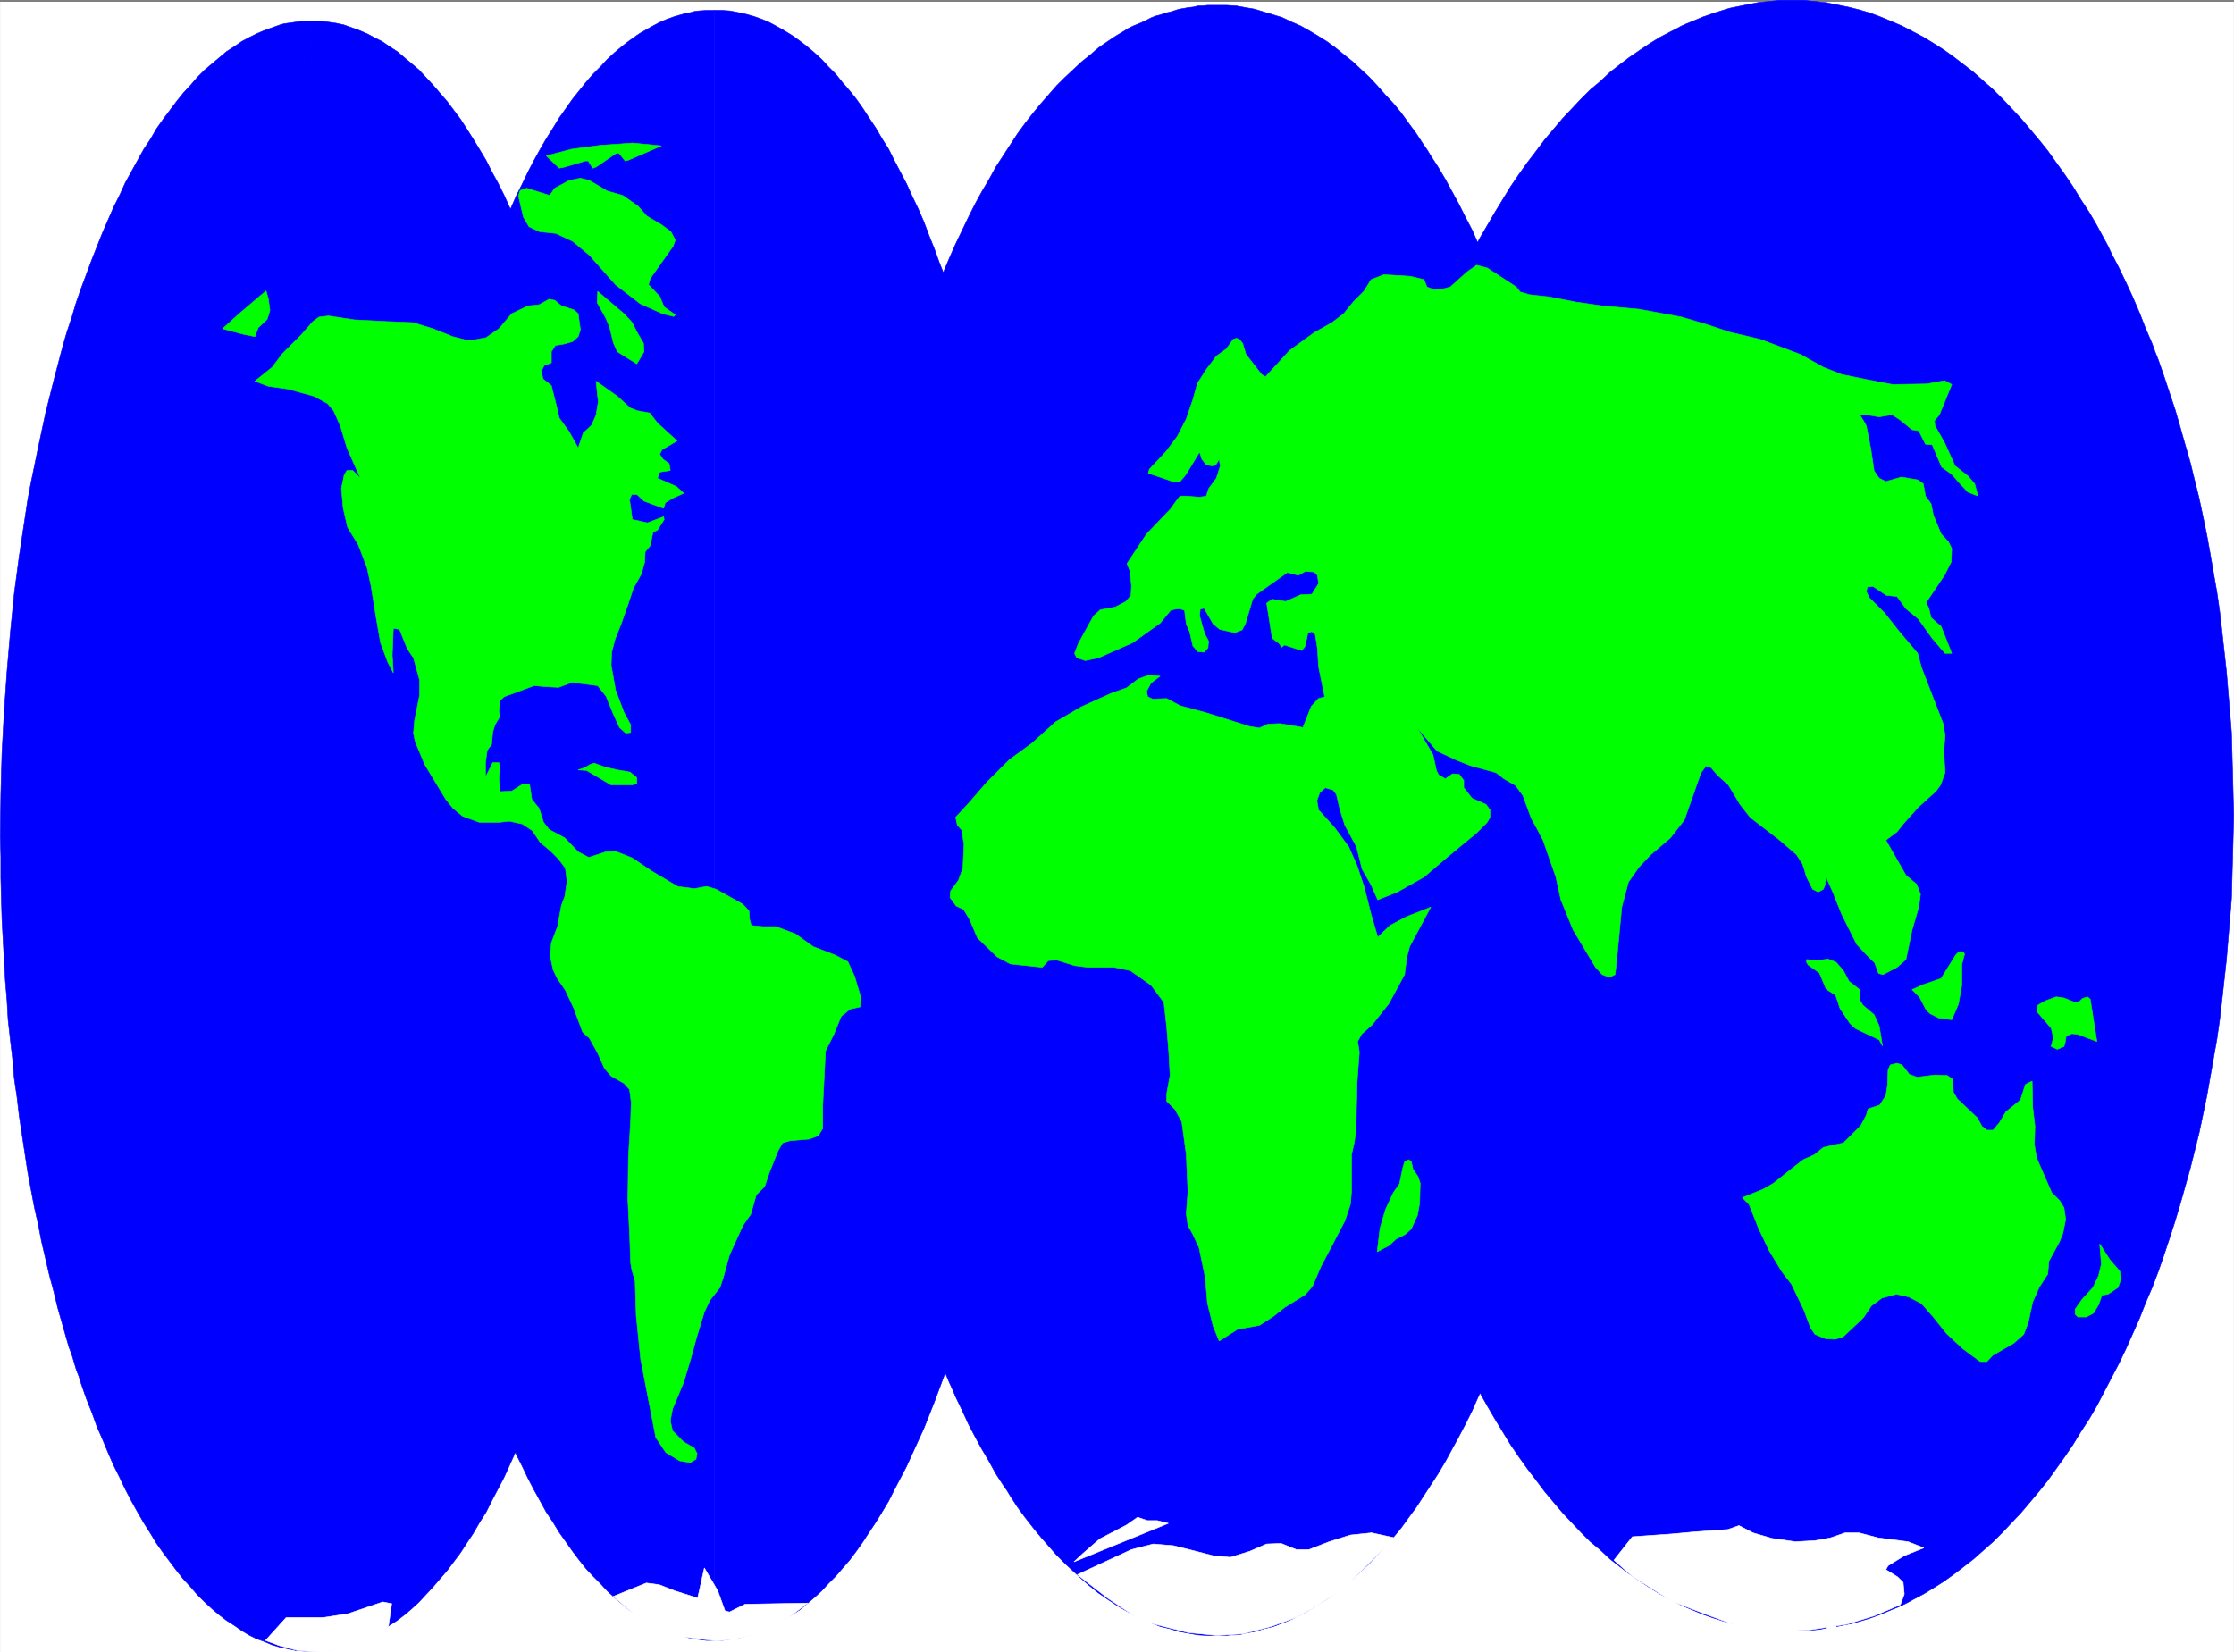<svg xmlns="http://www.w3.org/2000/svg" width="2997.758" height="2217.34"><rect width="100%" height="100%" fill="#808080" stroke="none"/><defs><clipPath id="a"><path d="M0 0h2998v2214.84H0Zm0 0"/></clipPath><clipPath id="b"><path d="M0 0h2997.016v2214.84H0Zm0 0"/></clipPath><clipPath id="c"><path d="M355 2147h171v67.84H355Zm0 0"/></clipPath><clipPath id="d"><path d="M355 2146h171v68.84H355Zm0 0"/></clipPath></defs><g clip-path="url(#a)" transform="translate(.371 2.5)"><path fill="#fff" d="M0 2214.84h2997.016V-2.13H0Zm0 0"/></g><g clip-path="url(#b)" transform="translate(.371 2.5)"><path fill="#fff" fill-rule="evenodd" stroke="#fff" stroke-linecap="square" stroke-linejoin="bevel" stroke-miterlimit="10" stroke-width=".743" d="M0 2214.84h2997.016V-2.13H0Zm0 0"/></g><path fill="#00f" fill-rule="evenodd" stroke="#00f" stroke-linecap="square" stroke-linejoin="bevel" stroke-miterlimit="10" stroke-width=".743" d="M418.47 2215.856h-10.52l-11.223-.746-10.477-2.266-10.52-2.23-10.476-3.008-10.48-4.457-10.48-3.754-10.516-5.242-9.739-5.98-9.734-6.766-10.477-6.723-9.738-7.469-9.734-8.25-9.778-8.996-9.734-9.695-8.992-10.477-9.738-10.48-8.993-11.262-17.984-23.93-8.992-12.707-8.215-13.488-8.992-14.234-8.25-14.192-8.25-14.976-8.25-15.72-7.469-15.714-8.25-16.465-7.504-17.242-7.469-17.945-7.507-17.203-6.727-18.73-7.508-18.731-6.722-19.43-3.012-9.738-3.754-9.735-5.98-20.214-3.754-9.735-3.012-10.48-5.985-20.957-5.98-20.957-5.238-21.703-6.024-22.442-5.238-22.445-5.238-22.48-4.496-23.188-5.243-23.188-4.496-23.965-4.496-23.968-3.754-24.672-3.754-24.711-3.714-24.715-3.008-25.453-3.754-25.414-2.23-26.195-3.012-25.457-1.485-13.489-1.523-13.449-1.488-26.2-2.266-26.937-.746-13.492-.742-13.488-1.485-26.942-1.523-27.68-.746-27.683-.742-27.722v-28.426l-.743-27.684.743-56.148 1.488-55.403 3.008-55.367 3.754-53.879 4.496-52.394 5.242-52.395 6.762-50.906 7.468-49.383 3.754-24.71 4.496-23.97 9.739-47.156 9.734-45.629 11.262-44.926 11.218-42.66 5.985-20.957 6.765-20.215 5.981-20.214 6.766-19.43 14.23-38.203 14.234-35.934 14.973-34.406 8.25-16.461 7.469-16.46 16.5-29.954 8.25-14.973 8.992-13.453 8.215-14.23 8.992-12.746 17.984-23.93 8.993-11.223 9.738-10.476 8.992-10.48 9.734-9.735 9.778-8.25 9.734-8.211 9.738-8.25 10.477-6.727 4.496-3.011 5.238-3.715 9.739-5.239 10.515-5.238 5.242-2.27 5.239-2.226 10.48-3.754 10.477-3.754 5.277-1.488 5.242-.742 10.477-1.485 11.223-1.523h10.52zm0 0V28.055h10.476l11.222 1.523 10.52 1.485 10.476 2.23 10.48 3.754 10.477 3.754 10.52 4.496 9.734 5.238 10.48 5.239 9.735 6.726 10.52 6.727 9.734 8.25 9.738 8.21 9.735 8.25 8.992 9.735 9.738 10.48 8.992 10.477 9.735 11.223 8.992 11.965 8.996 11.965 8.25 12.746 8.992 14.23 8.211 13.453 8.992 14.973 7.508 14.977 8.25 14.976 8.25 16.461 7.469 16.461 8.25 16.46 7.508 17.946 7.465 17.246 6.765 18.688 7.469 18.73 6.766 19.473 2.968 9.695 3.754 9.735 6.024 20.214 3.715 10.48 3.007 9.735 5.985 20.957 6.02 21.703 5.241 20.957 5.98 22.442 5.24 22.484 5.241 22.442 4.496 23.187 5.239 23.227 3.754 23.93 4.496 23.968 4.496 24.711 3.754 24.672 3.754 24.71 2.972 25.454 3.012 25.453 3.008 26.2 2.972 26.195 1.524 12.707.746 13.492 2.227 26.195 2.27 26.942.741 13.449.742 13.488 1.524 27.684 1.488 27.683.742 27.723.743 27.68v112.258l-1.485 55.406-3.012 54.62-3.753 53.919-4.496 53.137-5.981 51.652-5.984 50.867-7.508 49.426-4.496 24.672-4.496 23.968-8.993 47.153-9.738 45.668-11.219 44.886-11.261 42.66-5.985 20.958-6.722 20.215-6.024 20.214-6.722 19.473-14.235 38.16-14.23 35.934-15.758 35.187-7.469 16.465-8.25 15.715-8.25 15.719-7.508 14.976-8.992 14.192-8.21 14.234-8.993 13.488-8.25 12.707-8.996 11.965-8.992 11.965-9.735 11.262-8.992 10.48-9.738 10.477-8.992 9.695-9.735 8.996-9.738 8.25-9.734 7.469-10.52 6.723-4.496 3.753-5.238 3.012-10.48 5.98-9.735 5.243-5.238 2.226-5.282 1.528-10.476 4.457-10.48 3.008-5.239 1.488-5.238.742-5.242 1.524-5.278.742-11.222.746zm0 0"/><path fill="#00f" fill-rule="evenodd" stroke="#00f" stroke-linecap="square" stroke-linejoin="bevel" stroke-miterlimit="10" stroke-width=".743" d="M958.672 2201.621h-10.476l-11.262-1.484-10.48-1.488-10.477-3.008-10.52-2.973-10.476-3.754-10.48-4.496-9.735-5.238-10.52-5.242-9.734-6.723-10.48-6.765-9.735-8.211-9.738-8.25-9.734-8.953-8.993-9.739-9.738-9.734-9.773-10.48-8.953-11.22-8.993-11.964-8.996-12.746-8.992-12.707-8.25-13.492-8.992-13.45-8.25-14.976-8.25-14.973-8.211-15.719-7.508-15.718-8.25-16.461-7.469-16.461-7.507-17.989-7.508-17.945-6.723-17.984-7.508-18.692-6.726-19.472-3.008-9.735-3.754-9.738-6.727-20.215-3.011-10.476-3.008-10.48-5.984-20.177-5.98-21.738-5.985-21.7-5.278-21.702-5.238-22.442-5.242-22.445-4.496-23.223-5.239-23.93-4.496-23.226-3.754-23.93-4.496-24.71-3.754-24.711-3.714-24.672-3.012-25.453-3.754-25.457-2.227-26.196-3.011-26.195-1.485-12.75-1.527-13.45-1.484-26.937-2.23-26.2-.782-13.487-.742-14.196-1.485-26.976-1.488-27.684-.781-27.683-.742-27.684v-28.465l-.743-26.937.743-56.891 1.523-55.367 2.973-54.66 3.754-53.883 4.496-53.137 5.238-51.648 6.766-50.91 7.468-50.125 4.496-23.97 3.754-23.929 9.735-47.152 9.738-46.414 10.516-44.184 11.965-42.656 5.984-20.957 6.02-20.215 6.726-20.176 6.762-20.215 14.234-37.418 14.23-36.675 14.977-34.45 8.25-16.46 7.508-15.72 8.21-15.718 8.25-14.973 8.25-14.234 8.993-14.192 8.25-13.492 8.992-12.707 8.996-12.746 8.993-11.222 8.953-11.22 9.773-11.222 9.738-9.734 8.993-9.739 9.734-8.992 9.738-8.21 9.735-7.508 10.48-7.47 4.496-3.007 5.238-2.973 10.52-5.984 9.734-5.238 5.239-2.266 5.242-2.23 10.476-3.754 10.52-2.973 5.238-1.523 5.238-.743 5.243-1.488 5.238-.742 11.262-.742h10.476zm0 0"/><path fill="#00f" fill-rule="evenodd" stroke="#00f" stroke-linecap="square" stroke-linejoin="bevel" stroke-miterlimit="10" stroke-width=".743" d="M958.672 2201.621V13.86h10.48l10.477.742 11.262 2.23 10.48 2.266 10.477 2.973 10.52 3.754 10.476 4.496 9.738 5.238 10.477 5.984 9.738 5.98 10.516 7.47 9.738 7.507 9.734 8.211 9.739 8.992 8.992 9.739 9.734 9.734 8.992 11.223 9.739 11.219 8.992 11.222 8.992 12.746 8.25 12.707 8.992 13.493 8.25 14.19 8.996 14.235 7.47 14.973 16.5 31.437 7.464 16.461 8.25 17.204 7.508 17.246 6.726 17.945 7.508 18.73 6.723 18.688 7.508 18.73 3.011 10.477 3.715 9.738 6.02 20.176 2.972 9.734 3.754 10.48 5.985 20.958 6.02 20.957 5.238 21.7 5.984 22.483 5.238 21.7 5.239 23.187 4.496 23.227 5.28 23.183 4.497 23.97 3.715 23.929 4.496 23.969 3.754 25.453 3.754 24.672 3.008 25.457 2.972 25.453 3.012 25.453 3.012 26.195 1.484 13.453.742 12.746 2.27 26.938 2.226 26.941.742 13.489.747 13.453 1.523 26.937 1.484 27.723.746 27.683.743 27.684v28.465l.78 28.426-.78 55.402-1.489 55.367-3.007 54.66-3.715 53.883-4.496 53.137-6.024 52.39-5.98 50.91-7.508 49.383-4.496 24.711-3.715 23.93-9.777 47.156-9.735 45.668-11.222 44.145-11.258 43.437-5.985 20.176-6.726 20.957-6.02 20.215-6.726 19.473-14.23 38.164-14.235 35.93-15.758 34.449-7.465 16.46-16.5 31.438-7.469 14.973-8.996 14.976-8.25 13.45-8.992 13.492-8.25 12.707-8.992 12.746-8.992 11.965-9.738 11.218-8.993 10.48-9.734 9.735-8.992 9.738-9.738 8.954-9.735 8.25-9.738 8.21-10.516 6.766-5.238 2.969-4.5 3.754-10.477 5.242-9.738 5.238-5.238 2.23-5.238 2.266-10.52 3.754-10.477 2.973-5.242 1.484-5.238 1.524-5.238.746-6.024.742-10.476 1.484zm0 0"/><path fill="#00f" fill-rule="evenodd" stroke="#00f" stroke-linecap="square" stroke-linejoin="bevel" stroke-miterlimit="10" stroke-width=".743" d="M1632.993 2194.899h-12.747l-12.707-.746-12.75-2.266-12.746-2.23-12.004-3.754-12.707-2.969-12.004-4.5-12.004-5.238-12.707-5.98-12.003-6.766-11.22-6.727-11.26-7.465-11.966-8.25-11.261-8.996-11.223-9.695-11.258-10.48-11.223-10.477-11.261-11.262-10.48-11.965-10.477-11.965-10.48-12.707-10.516-13.488-10.48-14.234-9.735-14.973-4.496-7.469-5.243-7.469-9.734-14.976-8.992-16.461-9.738-16.5-8.993-16.461-8.992-17.203-8.25-17.95-8.992-18.726-3.754-8.992-4.496-9.738-8.25-19.43-7.469-19.473-7.508-20.215-7.468-20.214-7.508-20.957-7.504-21.704-6.726-20.957-6.766-22.441-5.98-22.445-5.985-22.48-5.98-23.188-5.282-23.188-10.476-47.937-5.238-24.672-4.497-24.711-4.5-24.711-3.75-25.453-3.753-25.414-1.489-12.746-2.226-13.453-3.012-25.454-3.012-26.937-2.226-26.2-2.27-26.94-2.226-26.977-.747-13.45-.78-14.234-1.485-26.941-1.488-27.68-.743-28.465-.742-27.683v-56.149l.742-27.683.743-28.426 1.488-26.977 1.484-27.683 1.528-27.684 4.496-53.879 5.238-52.394 6.727-52.395 7.503-50.906 8.997-49.387 5.238-24.71 5.238-23.966 10.52-47.156 5.98-23.187 5.984-22.442 12.747-44.183 14.23-43.403 7.508-20.957 7.469-20.215 7.507-20.214 7.47-19.434 8.25-19.469 8.25-18.73 8.991-18.692 8.25-17.242 8.992-17.945 8.993-16.461 9.738-16.461 8.992-16.461 9.735-14.977 9.738-14.976 9.734-14.973 10.48-14.234 10.516-13.45 10.48-12.745 10.477-11.965 10.48-11.965 11.262-11.223 11.223-10.476 11.258-10.48 11.223-8.993 11.261-9.738 11.965-8.211 11.262-7.508 11.219-6.723 5.984-3.754 6.02-2.972 12.707-5.239 12.004-6.023 5.984-2.227 6.02-1.484 5.984-2.27 6.722-1.484 12.004-3.754 12.746-2.23 6.727-.742 6.023-1.524h5.98l6.727-.746h12.747zm0 0V7.094h12.746l12.746.746 12.707 2.266 12.746 2.23 12.004 3.754 12.707 3.754 12.004 3.711 12.75 6.023 11.96 5.239 12.005 6.726 11.222 6.723 12.004 7.508 11.262 8.21 11.965 9.739 11.261 8.992 11.22 10.48 11.222 10.477 10.52 11.223 10.476 11.965 11.223 11.965 10.519 12.746 9.734 13.449 10.48 14.234 9.735 14.973 5.239 7.469 4.496 7.507 9.738 14.977 9.773 16.461 8.954 16.46 8.992 16.462 8.996 17.945 8.992 17.242 8.25 18.692 4.496 8.992 4.496 9.738 7.508 19.469 8.21 19.434 15.017 40.43 7.468 20.956 6.762 21.703 6.727 21.7 6.765 21.699 6.723 22.484 6.023 22.442 5.98 23.187 5.239 23.227 5.242 23.93 5.239 23.964 4.496 24.711 4.496 24.676 4.496 24.71 4.496 25.454 3.754 25.453 1.488 12.707 1.524 13.492 2.972 26.196 3.012 26.195 3.008 26.2 2.23 26.937 2.266 26.941.746 13.45.742 14.234 1.484 27.683 1.485 26.977v28.426l.785 27.683v56.149l-.785 27.683v28.465l-1.485 27.68-1.484 26.941-1.488 27.684-4.496 53.918-6.02 53.137-5.984 51.652-8.25 50.867-8.992 49.422-4.496 24.672-5.239 23.969-10.48 47.156-5.98 23.187-6.024 22.48-13.488 44.888-13.489 42.66-7.468 20.957-15.016 40.43-8.211 19.472-7.508 19.43-8.992 18.73-8.25 18.727-8.992 17.949-8.996 17.203-8.992 16.461-8.954 16.5-9.773 16.46-9.738 14.977-9.735 14.938-9.734 14.973-10.48 14.234-9.735 13.488-10.52 12.707-11.222 11.965-10.477 11.965-10.52 11.262-11.222 10.476-11.219 10.48-11.261 9.696-11.965 8.996-11.262 8.25-12.004 7.465-11.222 6.727-5.981 3.754-17.984 8.992-12.75 5.238-5.98 2.23-6.024 2.27-5.98 1.484-6.727 1.485-12.004 3.754-12.746 2.23-5.98 1.524-6.727.742h-6.766l-5.98.746zm0 0"/><path fill="#00f" fill-rule="evenodd" stroke="#00f" stroke-linecap="square" stroke-linejoin="bevel" stroke-miterlimit="10" stroke-width=".743" d="M2464.649 6.352V2072.16l-14.977 113-7.465 1.489-7.508.781-14.976.742h-7.508l-7.508.742-15.718-.742-14.973-.742-14.977-2.27-15.015-2.226-14.973-3.012-14.977-3.754-14.23-4.457-15.016-5.238-14.234-6.023-14.23-5.98-14.235-7.47-14.23-7.508-13.488-8.21-13.493-8.993-14.23-9.738-12.746-9.734-13.493-10.48-12.707-11.966-13.488-11.218-12.746-12.707-12.004-12.75-12.707-13.45-12.004-14.23-12.004-14.234-11.222-14.977-12.004-15.715-11.223-15.719-11.219-16.46-10.52-17.208-10.48-17.203-10.476-17.984-10.52-18.691-5.238-8.993-4.496-9.734-9.734-18.691-9.739-20.215-8.992-20.215-4.496-9.735-4.496-10.48-8.25-20.957-8.211-20.957-4.496-10.48-4.5-11.22-7.504-21.702-7.508-22.442-7.469-23.226-6.765-22.446-6.723-23.964-6.766-23.93-5.98-23.969-5.242-23.93-5.98-24.71-5.243-25.454-4.496-25.457-8.992-50.906-3.754-26.2-3.012-26.195-2.968-26.94-3.012-26.938-2.27-26.942-2.226-26.937-2.27-27.684-.742-27.723-1.484-55.367-.743-28.465.743-27.68.742-28.425.742-27.723.742-27.683 2.27-27.684 2.226-26.937 2.27-26.942 3.012-26.941 2.968-26.977 3.012-26.199 3.754-26.195 4.496-25.414 8.992-50.91 11.223-50.165 5.242-23.93 5.98-24.71 6.766-23.188 6.723-23.968 6.765-23.184 7.47-22.484 7.507-22.442 7.504-21.703 8.996-21.7 8.21-20.956 8.25-20.957 8.993-20.961 8.992-19.469 9.739-20.215 9.734-18.691 9.734-19.473 10.52-17.945 10.476-17.984 10.48-17.208 10.52-17.203 11.22-16.5 11.222-15.718 12.004-15.72 11.222-14.933 12.004-14.234 12.004-14.23 12.707-13.454 12.004-12.746 12.746-12.707 13.488-11.222 12.707-12.004 13.493-10.477 12.746-9.7 14.23-9.734 13.492-8.992 13.489-8.25 14.23-7.468 7.508-3.754 6.727-3.715 6.765-3.012 7.465-3.008 14.234-5.984 15.016-5.238 14.23-4.497 7.47-2.23 7.507-1.484 7.508-1.524 7.465-1.488 15.015-2.973 7.47-.781 7.507-.742L2388.989.37h30.734l14.976 1.485 14.973 1.523zm0 0 15.015 3.012 14.973 3.714 14.977 4.497 14.234 5.238 14.23 5.984 14.235 6.02 14.27 7.469 14.234 7.468 13.488 8.25 14.23 8.992 13.493 9.735 12.707 9.699 13.488 10.477 13.488 12.004 12.75 11.222 12.746 12.707 11.965 12.746 12.746 13.453 12.004 14.23 11.965 14.235 12.004 14.934 11.219 15.719 11.261 15.718 11.223 16.5 10.477 17.203 11.261 17.208 10.48 17.984 9.735 17.945 5.238 9.738 4.5 9.735 9.774 18.691 9.734 20.215 8.996 19.469 8.993 20.96 8.21 20.958 8.993 20.957 3.754 10.476 4.496 11.223 7.507 21.703 7.47 22.442 7.507 22.484 6.723 23.184 6.765 23.968 6.723 23.188 6.023 24.71 5.98 23.93 5.243 24.711 5.238 25.454 4.496 24.71 4.497 26.2 4.496 25.414 3.754 26.195 3.011 26.2 2.973 26.976 3.008 26.941 2.23 26.942 2.27 26.937 2.226 27.684.782 27.683.742 27.723.746 28.426.742 27.68-.742 28.464-.746 27.684-.742 27.683-.782 27.723-2.226 27.684-2.27 26.937-2.23 26.942-3.008 26.937-2.973 26.941-3.011 26.196-3.754 26.2-4.496 25.452-8.993 50.91-10.48 50.164-5.98 23.93-6.024 23.969-6.723 23.93-6.765 23.964-6.723 22.446-7.508 23.226-7.469 22.442-7.507 21.703-8.25 21.699-8.993 20.957-8.21 20.957-8.993 20.215-8.996 20.215-9.734 20.215-9.774 18.691-9.738 18.727-9.734 18.691-10.48 17.984-11.262 17.203-10.477 17.207-11.223 16.461-11.261 15.72-11.219 15.714-12.004 14.977-11.965 14.234-12.004 14.23-12.746 13.45-11.965 12.75-12.746 12.707-12.75 11.218-13.488 11.965-13.488 10.48-12.707 9.735-13.493 9.738-14.23 8.993-13.488 8.21-14.235 7.508-6.765 3.754-7.504 3.715-6.727 3.008-7.508 2.973-14.23 6.023-14.234 5.238-14.977 4.457-7.504 2.266-7.469 1.488-7.507 1.485-7.508 1.527zm0 0"/><path fill="#0f0" fill-rule="evenodd" stroke="#0f0" stroke-linecap="square" stroke-linejoin="bevel" stroke-miterlimit="10" stroke-width=".743" d="m736.899 1113.352-7.508-9.734-5.98-18.692-9.739-12.004-3.012-20.215h-9.734l-14.23 8.993-15.758.742-1.488-17.946 1.488-14.976-1.488-5.98h-8.25l-9.735 19.472v-19.473l2.266-16.46 5.984-8.25 1.485-16.461 3.011-9.739 6.727-11.218-1.488-6.727 1.488-14.23 5.277-5.243 40.43-14.972 18.726 1.523 14.235.742 17.984-6.765 17.246 2.27 17.242 2.23 11.223 14.23 9.734 23.93 8.25 17.984 8.25 7.469 6.727-.742v-10.48l-8.957-16.462-11.258-29.949-5.984-33.664.742-17.203 4.5-17.246 8.25-20.957 8.992-25.414 7.469-22.485 10.516-18.687 4.496-15.719.742-14.234 6.726-8.25 3.754-17.946 5.985-3.011 8.992-14.192-.742-3.754-21.742 8.25-20.215-4.496-3.754-26.941 3.011-6.762h6.727l9.734 8.992 12.004 4.496 14.235 5.239 2.265-7.508 9.735-5.98 14.976-6.727-9.734-8.992-25.492-11.223 3.007-8.21 14.235-2.267-1.488-8.996-8.25-5.98-4.497-6.727 3.012-5.98 20.215-11.965-26.234-23.969-10.48-13.449-16.5-3.012-9.735-3.754-17.207-15.718-28.504-20.215 3.012 27.722-3.012 17.946-5.98 13.492-11.223 10.477-6.766 20.175-11.965-21.699-13.488-18.691-3.012-13.489-7.504-29.91-11.222-8.992-2.27-10.48 3.754-7.508 9.738-3.715v-14.977l5.278-8.25 12.707-2.226 10.52-3.012 7.464-6.723 3.012-8.996-3.012-21.699-5.98-5.238-16.5-5.242-8.992-7.465-7.47-1.528-13.488 7.508-14.976 1.485-21.738 10.48-17.246 20.215-17.243 11.965-16.46 3.012h-11.262l-17.203-4.497-26.235-10.48-26.98-8.25-35.23-1.484-43.438-2.23-34.45-5.24-12.746 1.485-8.25 5.985-16.5 18.726-14.234 14.196-10.476 10.476-13.489 17.988-23.226 18.688 17.984 6.765 26.238 3.715 35.188 9.735 17.988 9.738 8.25 9.734 8.992 20.215 8.992 29.91 17.989 40.43-10.48-10.477h-7.509l-3.753 5.981-3.754 17.988 2.27 26.196 5.98 26.195 14.234 23.187 12.004 31.438 5.238 23.969 6.727 41.914 6.02 34.406 9.738 26.2 7.468 14.23-1.488-23.97 1.488-35.89 8.25 1.485 10.477 26.195 8.25 11.965 8.25 29.953v20.215l-6.723 33.664-1.527 17.203 2.27 11.223 12.706 30.691 28.504 47.156 9.735 12.004 12.746 10.48 22.445 8.212h26.235l14.234-1.489 17.242 3.754 13.488 8.953 10.48 15.719zm0 0"/><path fill="#0f0" fill-rule="evenodd" stroke="#0f0" stroke-linecap="square" stroke-linejoin="bevel" stroke-miterlimit="10" stroke-width=".743" d="m736.899 1113.352 20.957 11.223 17.984 18.726 14.235 7.469 22.48-7.469 13.492-.742 22.48 8.953 25.454 17.246 35.23 20.957 22.485 2.969 16.5-2.969 12.707 3.715 35.972 20.215 8.25 8.992.742 11.223 2.266 8.25 15.719 1.484h17.246l26.195 9.734 24.008 17.208 29.207 11.218 17.242 8.996 8.993 19.47 8.21 27.683-.742 13.449-13.488 3.012-11.965 9.738-9.734 23.926-11.262 22.484-3.754 73.352v30.652l-5.98 9.738-12.004 4.496-26.2 2.27-9.734 2.969-6.023 10.48-11.965 29.95-6.02 17.949-11.222 11.218-7.508 26.2-10.477 14.972-17.988 39.688-8.25 29.914-4.496 13.488-13.45 17.203-7.507 15.719-10.48 34.445-8.25 29.953-8.993 29.91-14.976 35.934-3.008 15.719 3.008 13.488 14.976 14.977 14.235 8.21 3.754 7.508-1.528 7.465-7.469 4.5-14.23-2.27-18.73-11.222-13.489-20.215-20.254-104.785-5.98-58.379-1.488-46.41-4.497-15.68-1.523-8.992-1.488-41.172-2.227-43.402.742-56.89 2.973-49.423.781-24.671-2.27-17.243-7.468-8.21-17.242-9.739-8.992-10.476-8.993-20.215-11.261-20.215-8.992-8.211-11.965-32.18-11.262-23.968-11.223-16.461-5.238-11.223-3.754-17.984 1.488-17.95 8.25-21.699 5.239-28.465 4.496-11.965 3.012-20.214-2.27-17.946-8.992-11.965-11.223-11.261-13.488-11.223zm38.941-80.078 8.996-3.008 7.504-4.5 5.242-1.484 14.23 5.238 16.5 3.754 17.208 2.972 8.992 7.508v7.469l-5.984 2.266h-28.465l-32.961-19.47zM906.2 422.493l-14.973-10.477-5.984-14.195-14.973-15.72 2.226-8.25 30.735-43.398 2.969-8.25-5.98-11.222-11.966-8.992L868 290.024l-11.965-13.45-20.253-14.234-20.957-5.98-24.008-14.235-11.965-3.011-14.977 3.011-19.507 10.48-6.727 9.735-30.734-9.734-8.993 3.008-2.226 7.468 6.722 28.426 7.508 12.746 14.235 6.727 21.738 2.27 22.484 10.476 22.442 18.691 17.984 20.215 17.246 19.469 32.961 25.457 29.988 13.45 14.977 3.753zm-104.122-31.434-.742 14.973 11.219 20.214 5.242 11.965 5.238 21.742 5.278 11.961 26.199 16.465 9.734-16.465-.742-11.218-7.469-12.746-8.25-15.72-10.48-11.222zm-445.074-.746-35.191 29.953-23.227 20.957 28.465 7.469 14.977 3.011 4.496-11.964 12.004-11.223 3.715-12.004-2.231-15.719zm2169.11 1013.433-4.496-26.937-6.766-14.977-14.973-12.707-3.754-5.984-.742-14.973-14.234-11.222-7.508-14.235-9.734-11.219-11.223-4.496-13.488 2.266-14.977-1.523v3.753l2.23 3.754 14.973 10.477 8.996 21.703 12.746 8.211 5.98 17.984 13.49 20.215 7.507 6.727 31.476 14.972zm107.878-126.488h-5.242l-4.496 4.496-11.222 17.989-8.25 13.449-23.965 8.25-15.016 6.726 9.774 9.735 8.953 17.203 5.28 5.242 11.966 5.98 17.242 2.27 8.992-20.957 4.496-25.457V1294.5l3.754-14.23zm179.821 120.508-8.992-56.89-3.754-2.973-6.727 2.23-3.754 3.754-5.98 1.484-14.977-5.984-10.52-1.484-14.23 5.238-10.48 5.984-.742 8.992 18.73 21.7 3.008 12.71-3.008 11.962 8.25 3.753 8.992-3.753 1.485-5.239 1.488-8.953 7.504-3.012 7.468.743zm3.754 271.707 2.226 26.938-3.715 15.718-7.507 15.719-14.973 16.46-8.992 12.747v6.727l3.754 3.754h11.218l9.739-5.243 6.761-11.257 4.496-12.711 8.211-1.485 13.493-8.992 3.754-11.223-1.489-10.476-13.488-15.719zm-479.524-62.133 8.992 8.992 12.747 32.18 14.234 29.953 17.242 28.426 12.707 16.46 16.5 34.446 8.992 23.93 5.985 8.992 14.23 5.984 12.746.743 10.48-2.973 27.723-26.195 10.516-15.719 14.234-10.48 19.473-5.239 16.461 3.715 17.242 8.992 15.758 17.988 17.945 22.442 21.742 20.215 23.223 17.203h8.996l7.504-8.25 28.465-16.461 13.492-11.965 5.98-15.719 5.985-27.68 8.992-20.214 11.262-17.207 1.484-17.242 14.23-26.196 4.5-11.222 3.75-18.692-2.226-15.715-6.023-9.738-10.477-10.477-20.215-46.414-3.011-17.945.742-24.71-3.008-25.454-.746-35.191-8.992 4.496-6.723 20.957-19.473 15.719-8.992 14.976-8.25 9.734h-8.25l-6.726-5.238-6.024-11.222-26.937-25.454-5.281-8.992-.743-17.207-7.468-5.238-16.5-.742-23.965 2.972-10.48-3.714-9.774-12.746-6.727-2.231-8.992 2.23-3.012 6.723-.742 20.215-2.23 14.234-8.25 12.707-15.72 5.239-2.265 8.25-7.507 14.234-23.227 23.184-11.223 2.27-15.714 3.714-12.004 9.734-14.977 6.727-17.242 13.488-22.485 17.946-14.23 8.253zm0 0"/><g clip-path="url(#c)" transform="translate(.371 2.5)"><path fill="#fff" fill-rule="evenodd" d="m355.887 2199.121 27.722-30.691h49.461l33.707-5.243 46.45-15.718 12.003 2.27-4.496 31.437-26.238 20.215-35.969 8.953-26.199 4.496-33.742-2.23-24.711-6.723zm0 0"/></g><g clip-path="url(#d)" transform="translate(.371 2.5)"><path fill="none" stroke="#fff" stroke-linecap="square" stroke-linejoin="bevel" stroke-miterlimit="10" stroke-width=".743" d="m355.887 2199.121 27.722-30.691h49.461l33.707-5.242 46.45-15.72 12.003 2.27-4.496 31.438-26.238 20.215-35.969 8.953-26.199 4.496-33.742-2.23-24.711-6.723Zm0 0"/></g><path fill="#fff" fill-rule="evenodd" stroke="#fff" stroke-linecap="square" stroke-linejoin="bevel" stroke-miterlimit="10" stroke-width=".743" d="m1083.793 2151.496-83.91 1.485-20.996 10.48-5.98-1.488-9.739-26.938-17.984-30.695-8.992 40.39-30.735-9.694-20.957-8.25-17.242-2.231-44.223 17.95 33 28.425 31.438 17.984 24.75 7.47 25.453 3.01 23.227 2.97 24.75-2.227 38.199-8.992 28.465-15.719zm0 0"/><path fill="#0f0" fill-rule="evenodd" stroke="#0f0" stroke-linecap="square" stroke-linejoin="bevel" stroke-miterlimit="10" stroke-width=".743" d="M2199.434 1163.516V415.028l56.93 10.476 35.23 10.48 29.207 9.735 41.211 9.734 53.957 20.215 30.735 17.207 24.71 9.735 32.961 6.726 35.227 6.723 45.71-.742 23.97-4.496 9.734 5.238-16.5 40.43-6.727 8.25.743 6.726 12.75 22.442 14.23 31.437 17.242 13.488 8.992 10.48 4.5 16.462-13.492-5.238-10.515-11.223-11.223-12.746-13.488-9.735-12.75-29.914-8.993-.78-8.992-17.946-8.992-1.489-16.46-13.488-10.481-6.726-17.243 3.011-17.984-3.011h-8.25l5.238 8.25 3.754 6.726 5.98 30.692 4.497 29.914 6.765 9.734 8.993 4.496 20.957-5.98 21.742 3.754 7.508 5.238 2.968 16.46 7.508 10.481 3.012 14.973 10.477 25.418 9.738 10.476 4.496 8.993-.742 17.988-8.992 17.945-24.754 36.676 3.754 7.469 3.011 12.746 13.489 11.965 14.234 35.933h-8.992l-17.246-20.215-18.727-26.195-16.46-13.453-12.005-16.5-14.234-1.484-17.985-11.965-7.507.742-1.485 5.984 3.754 8.25 20.957 20.957 19.512 24.672 24.71 29.207 5.24 19.473 11.26 29.168 17.946 46.41 2.27 14.977-1.489 21.699 1.489 28.426-5.985 16.5-6.02 8.21-23.968 21.704-19.473 21.699-8.992 11.262-14.976 11.218 26.98 47.157 14.23 11.965 5.243 13.488-2.27 17.207-8.992 30.691-8.21 39.649-12.005 10.476-18.73 9.739-5.98-1.489-5.239-14.23-11.262-11.223-12.746-13.488-20.215-40.39-12.004-29.95-8.992-20.215-1.488 11.219-2.227 5.242-6.765 3.754-7.508-3.754-8.21-16.46-5.24-17.208-8.25-12.746-22.484-19.434-26.234-20.21-13.488-10.481-13.492-17.203-15.72-26.2-14.23-12.745-8.992-10.477-6.765-2.23-6.727 8.953-22.48 63.656-18.73 23.93-26.235 22.441zm-481.789-192.371 30.73 5.238 11.262-28.465 9.734-10.437 8.211-2.27-8.21-40.43-1.524-24.671-2.973-18.727-4.496-3.754-5.238 1.524-3.754 17.949-4.496 5.98-23.227-7.468-3.754 2.972-3.753-5.238-8.993-6.727-7.468-47.156 7.468-5.238 17.985 3.012 20.215-8.993 15.015-.746 8.992-14.23-1.523-11.223-4.496-4.496v-321.09l24.008-13.488 15.718-11.965 12.746-15.719 14.231-14.23 9.738-15.719 17.242-6.726 35.934 2.27 17.984 4.456 3.754 9.735 9.735 3.753 10.52-.742 11.222-3.011 22.48-20.215 12.746-8.953 14.235 3.714 38.941 25.454 5.242 6.765 12.746 3.715 26.977 3.008 34.45 6.726 35.972 5.239 49.46 4.5v748.488l-14.234 20.176-8.992 33.707-7.508 78.59-1.484 11.965-7.508 3.753-9.734-3.754-8.992-9.738-29.953-50.125-16.5-40.43-6.723-30.69-17.246-49.388-8.25-15.714-7.469-13.493-11.258-30.691-9.738-13.453-15.719-8.992-10.515-8.25-35.192-9.696-18.726-7.507-25.496-11.965-26.235-30.692 20.996 35.93 4.496 20.96 3.012 5.981 8.992 5.239 9.735-6.723 8.996.742 5.98 8.211v9.735l11.223 14.234 18.73 8.25 5.278 7.469v9.734l-3.754 6.727-14.234 14.23-38.981 32.18-31.476 26.941-35.934 20.215-26.234 10.477-8.993-20.215-12.004-20.957-7.468-29.95-15.758-29.168-6.727-21.703-4.496-19.472-4.496-5.98-10.477-3.012-7.507 6.765-3.754 10.477 2.265 12.71 8.996 9.735 12.708 14.23 18.726 25.418 11.262 25.454 9.734 29.207 8.996 35.933 8.993 30.692 16.46-15.715 22.48-12.004 19.513-7.469 12.707-5.238-28.465 53.137-3.754 14.23-2.969 23.188-20.996 38.902-22.484 28.465-14.235 12.707-5.238 9.738 2.27 14.23-3.012 40.43-1.485 64.36-2.27 16.46-3.753 16.461v49.422l-1.484 17.203-7.508 22.446-32.219 61.386-11.223 26.196-9.734 11.222-27.723 17.204-15.015 11.964-18.727 12.004-29.207 5.243-24.71 15.718-8.25-20.215-7.509-30.695-2.972-34.445-8.25-39.649-8.25-17.949-6.727-12.004-2.265-15.715 2.265-29.914-2.265-50.164-5.985-43.402-8.992-16.461-11.262-11.262v-9.695l4.496-24.711-1.484-29.207-3.012-35.934-3.715-32.921-17.242-23.188-27.722-19.473-21.739-4.496h-35.191l-17.984-2.226-24.008-7.508-11.223.781-8.25 8.953-42.695-4.496-17.989-9.695-26.234-25.453-10.48-24.711-8.25-13.492-9.735-4.457-8.25-11.262.781-8.953 10.481-14.23 5.98-16.462 1.489-31.437-2.973-19.473-5.984-6.723-2.266-10.48 17.984-19.473 23.97-27.683 29.987-29.95 30.696-22.44 31.476-28.466 34.485-20.176 39.687-17.988 20.996-7.469 15.72-11.964 14.23-5.239 15.015 1.485-12.004 8.996-5.98 11.219 1.484 7.468 6.727 3.012 18.726-.742 17.989 9.695 35.972 9.738 56.969 17.985 13.45 2.23 11.26-5.242zm0 0"/><path fill="#0f0" fill-rule="evenodd" stroke="#0f0" stroke-linecap="square" stroke-linejoin="bevel" stroke-miterlimit="10" stroke-width=".743" d="m1763.352 767.551-11.965-.742-8.992 5.238-14.977-3.754-41.21 29.207-5.278 6.727-9.738 32.922-4.496 8.25-9.735 3.754-20.215-4.496-8.992-7.508-12.004-20.957-5.242 1.523-.742 8.957 6.766 23.965 5.238 9.738-.781 8.993-5.239 5.984-8.21-.746-6.766-7.504-4.496-19.473-4.496-10.48-2.23-17.946-6.02-2.23-7.47.742-5.237 1.488-14.235 17.204-36.715 26.195-45.707 20.215-17.988 3.754-11.258-3.754-2.972-5.98 5.238-13.489 20.215-36.676 8.992-8.21 20.254-3.755 14.234-7.468 6.727-8.25.742-12.707-2.23-20.215-3.755-9.739 26.239-39.683 32.219-33.668 7.464-10.477 5.243-6.726h8.25l17.984 1.484 8.992-1.484 3.012-9.735 10.48-14.234 5.239-16.46-1.485-8.993-4.5 7.508-4.496 1.484-8.25-1.484-5.98-7.508-3.012-9.734-18.727 30.691-7.507 8.992h-9.739l-32.96-11.219 1.488-5.242 22.48-23.969 15.016-20.214 11.965-23.184 8.992-26.2 5.98-21.698 12.004-18.73 13.492-17.946 13.489-9.735 8.992-12.71 4.496-1.524 3.754 1.524 4.496 5.242 4.496 14.972 20.96 26.942 5.24 2.972 8.991-9.738 23.227-25.414 32.96-23.969zm126.644 788.883-5.238 3.012-2.27 7.465-4.496 21.742-8.25 11.964-10.48 22.442-7.465 25.453-3.754 31.438 15.719-8.25 9.734-8.954 12.004-5.984 8.25-7.504 8.211-17.949 3.012-16.461.742-26.98-2.973-8.954-6.765-9.734-2.227-10.48zM887.473 195.715l-44.926 19.469-3.754.746-8.25-10.48-4.496.742-26.238 17.988-4.496 1.484-5.98-9.734h-3.755l-27.722 8.25-7.469 1.484-17.242-16.46 33.703-8.993 38.984-5.242 43.438-3.008zm0 0"/><path fill="#fff" fill-rule="evenodd" stroke="#fff" stroke-linecap="square" stroke-linejoin="bevel" stroke-miterlimit="10" stroke-width=".743" d="m1567.813 2044.442-14.977-3.715h-13.488l-12.746-4.496-14.977 10.476-35.972 18.692-22.48 19.472-12.005 11.22zm303.453 19.468-30.73-6.722-28.465 2.969-28.465 8.996-26.98 10.476h-17.243l-20.215-8.21-19.472.741-22.48 9.739-26.24 8.21-23.222-2.23-26.238-6.761-26.98-6.727-26.938-2.23-29.246 7.468-72.688 33.664 40.47 31.438 45.706 30.695 62.95 15.719 38.203 3.754 35.226-2.23 37.461-9.735 35.188-12.75 27.722-15.715 35.23-23.187 31.477-31.438zm678.816 89.813 5.239-14.23-1.485-15.72-7.507-7.468-15.72-9.734 2.973-5.239 21.739-13.453 26.238-10.476-20.996-8.25-40.469-5.243-25.457-6.722h-18.727l-19.472 6.722-20.996 3.754-26.239 1.489-31.433-4.496-25.496-7.47-18.727-9.737-14.976 5.242-42.696 3.008-32.218 2.972-53.215 3.754-24.711 31.438 24.71 21.699 53.216 33.664 47.191 17.988 48.68 17.946 47.234 4.496 41.953-2.227 49.422-7.508 36.715-11.222zm0 0"/></svg>
